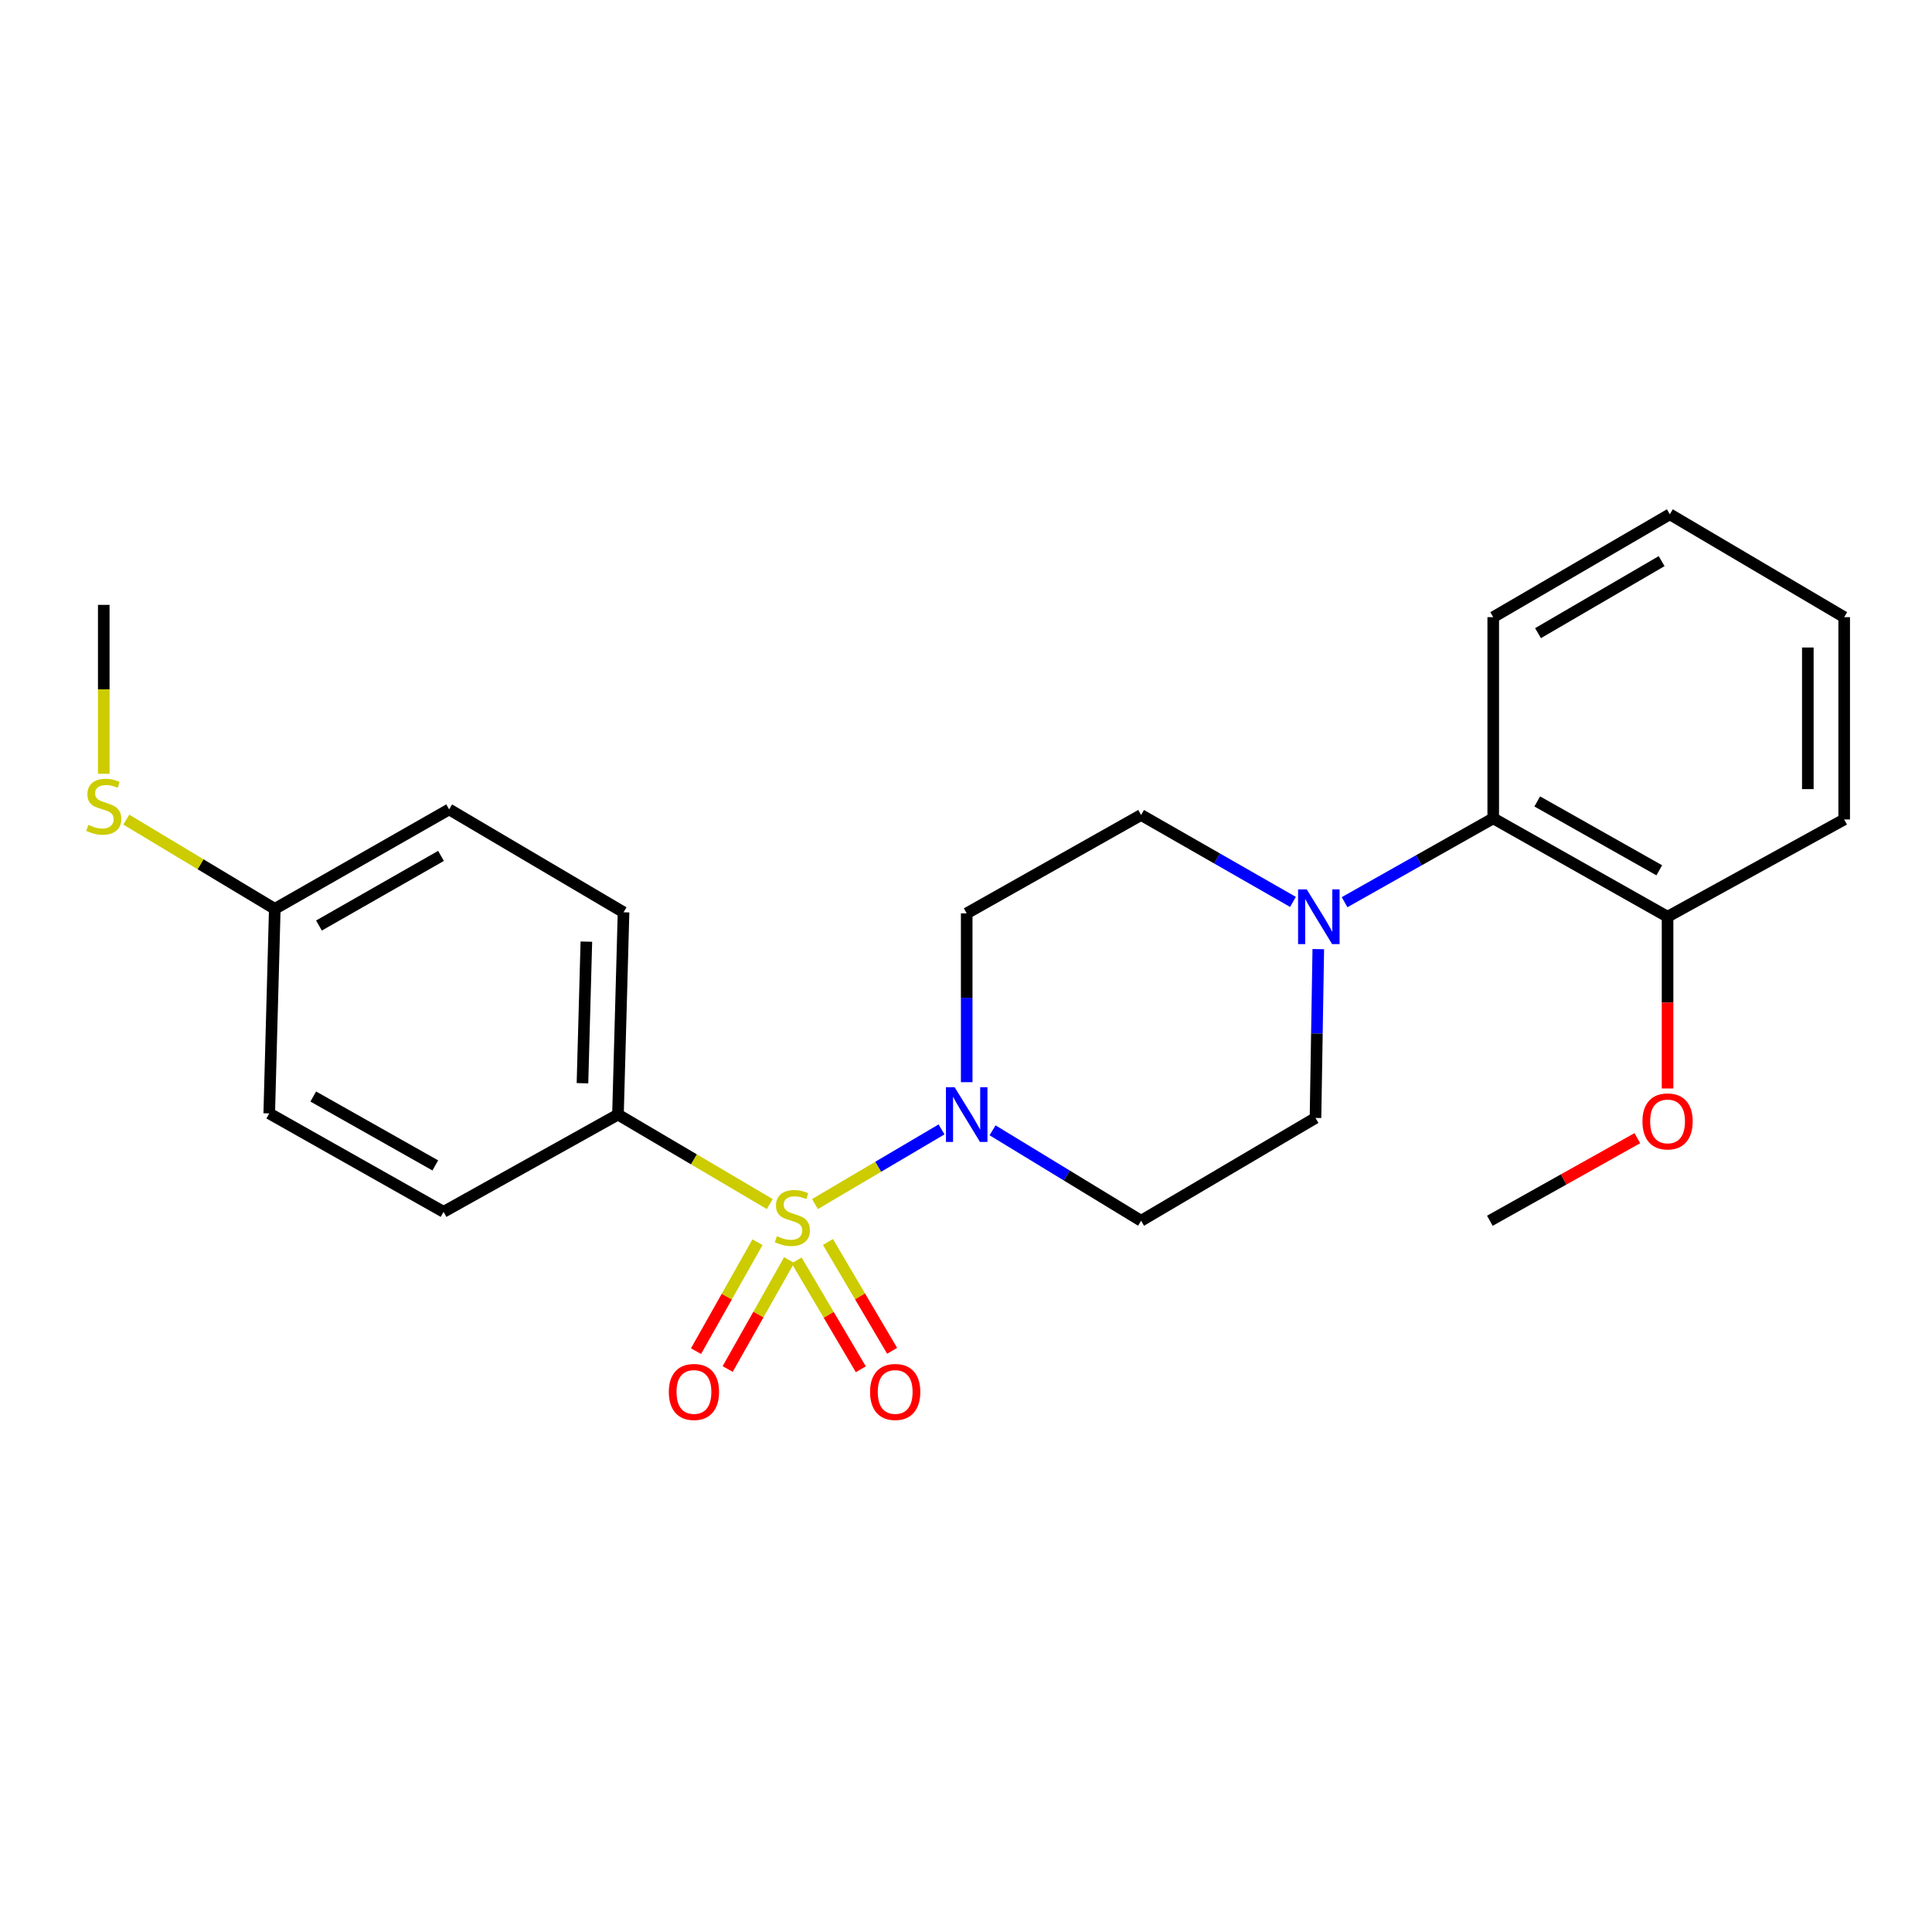 <?xml version='1.0' encoding='iso-8859-1'?>
<svg version='1.1' baseProfile='full'
              xmlns='http://www.w3.org/2000/svg'
                      xmlns:rdkit='http://www.rdkit.org/xml'
                      xmlns:xlink='http://www.w3.org/1999/xlink'
                  xml:space='preserve'
width='1000px' height='1000px' viewBox='0 0 1000 1000'>
<!-- END OF HEADER -->
<rect style='opacity:1.0;fill:#FFFFFF;stroke:none' width='1000' height='1000' x='0' y='0'> </rect>
<path class='bond-0' d='M 421.826,623.22 L 454.585,603.899' style='fill:none;fill-rule:evenodd;stroke:#CCCC00;stroke-width:6px;stroke-linecap:butt;stroke-linejoin:miter;stroke-opacity:1' />
<path class='bond-0' d='M 454.585,603.899 L 487.344,584.579' style='fill:none;fill-rule:evenodd;stroke:#0000FF;stroke-width:6px;stroke-linecap:butt;stroke-linejoin:miter;stroke-opacity:1' />
<path class='bond-2' d='M 398.428,623.222 L 359.144,600.061' style='fill:none;fill-rule:evenodd;stroke:#CCCC00;stroke-width:6px;stroke-linecap:butt;stroke-linejoin:miter;stroke-opacity:1' />
<path class='bond-2' d='M 359.144,600.061 L 319.86,576.9' style='fill:none;fill-rule:evenodd;stroke:#000000;stroke-width:6px;stroke-linecap:butt;stroke-linejoin:miter;stroke-opacity:1' />
<path class='bond-4' d='M 412.34,652.398 L 428.947,680.566' style='fill:none;fill-rule:evenodd;stroke:#CCCC00;stroke-width:6px;stroke-linecap:butt;stroke-linejoin:miter;stroke-opacity:1' />
<path class='bond-4' d='M 428.947,680.566 L 445.555,708.734' style='fill:none;fill-rule:evenodd;stroke:#FF0000;stroke-width:6px;stroke-linecap:butt;stroke-linejoin:miter;stroke-opacity:1' />
<path class='bond-4' d='M 428.549,642.841 L 445.157,671.009' style='fill:none;fill-rule:evenodd;stroke:#CCCC00;stroke-width:6px;stroke-linecap:butt;stroke-linejoin:miter;stroke-opacity:1' />
<path class='bond-4' d='M 445.157,671.009 L 461.764,699.177' style='fill:none;fill-rule:evenodd;stroke:#FF0000;stroke-width:6px;stroke-linecap:butt;stroke-linejoin:miter;stroke-opacity:1' />
<path class='bond-5' d='M 392.074,642.967 L 376.164,671.161' style='fill:none;fill-rule:evenodd;stroke:#CCCC00;stroke-width:6px;stroke-linecap:butt;stroke-linejoin:miter;stroke-opacity:1' />
<path class='bond-5' d='M 376.164,671.161 L 360.253,699.354' style='fill:none;fill-rule:evenodd;stroke:#FF0000;stroke-width:6px;stroke-linecap:butt;stroke-linejoin:miter;stroke-opacity:1' />
<path class='bond-5' d='M 408.461,652.215 L 392.551,680.408' style='fill:none;fill-rule:evenodd;stroke:#CCCC00;stroke-width:6px;stroke-linecap:butt;stroke-linejoin:miter;stroke-opacity:1' />
<path class='bond-5' d='M 392.551,680.408 L 376.641,708.602' style='fill:none;fill-rule:evenodd;stroke:#FF0000;stroke-width:6px;stroke-linecap:butt;stroke-linejoin:miter;stroke-opacity:1' />
<path class='bond-6' d='M 500.364,560.136 L 500.364,516.443' style='fill:none;fill-rule:evenodd;stroke:#0000FF;stroke-width:6px;stroke-linecap:butt;stroke-linejoin:miter;stroke-opacity:1' />
<path class='bond-6' d='M 500.364,516.443 L 500.364,472.75' style='fill:none;fill-rule:evenodd;stroke:#000000;stroke-width:6px;stroke-linecap:butt;stroke-linejoin:miter;stroke-opacity:1' />
<path class='bond-7' d='M 513.746,585.049 L 552.189,608.457' style='fill:none;fill-rule:evenodd;stroke:#0000FF;stroke-width:6px;stroke-linecap:butt;stroke-linejoin:miter;stroke-opacity:1' />
<path class='bond-7' d='M 552.189,608.457 L 590.631,631.866' style='fill:none;fill-rule:evenodd;stroke:#000000;stroke-width:6px;stroke-linecap:butt;stroke-linejoin:miter;stroke-opacity:1' />
<path class='bond-1' d='M 682.346,491.26 L 681.623,534.953' style='fill:none;fill-rule:evenodd;stroke:#0000FF;stroke-width:6px;stroke-linecap:butt;stroke-linejoin:miter;stroke-opacity:1' />
<path class='bond-1' d='M 681.623,534.953 L 680.899,578.646' style='fill:none;fill-rule:evenodd;stroke:#000000;stroke-width:6px;stroke-linecap:butt;stroke-linejoin:miter;stroke-opacity:1' />
<path class='bond-3' d='M 695.955,466.974 L 734.423,445.27' style='fill:none;fill-rule:evenodd;stroke:#0000FF;stroke-width:6px;stroke-linecap:butt;stroke-linejoin:miter;stroke-opacity:1' />
<path class='bond-3' d='M 734.423,445.27 L 772.892,423.565' style='fill:none;fill-rule:evenodd;stroke:#000000;stroke-width:6px;stroke-linecap:butt;stroke-linejoin:miter;stroke-opacity:1' />
<path class='bond-25' d='M 669.234,466.832 L 629.933,444.336' style='fill:none;fill-rule:evenodd;stroke:#0000FF;stroke-width:6px;stroke-linecap:butt;stroke-linejoin:miter;stroke-opacity:1' />
<path class='bond-25' d='M 629.933,444.336 L 590.631,421.84' style='fill:none;fill-rule:evenodd;stroke:#000000;stroke-width:6px;stroke-linecap:butt;stroke-linejoin:miter;stroke-opacity:1' />
<path class='bond-11' d='M 319.86,576.9 L 322.745,472.196' style='fill:none;fill-rule:evenodd;stroke:#000000;stroke-width:6px;stroke-linecap:butt;stroke-linejoin:miter;stroke-opacity:1' />
<path class='bond-11' d='M 301.483,560.676 L 303.503,487.383' style='fill:none;fill-rule:evenodd;stroke:#000000;stroke-width:6px;stroke-linecap:butt;stroke-linejoin:miter;stroke-opacity:1' />
<path class='bond-12' d='M 319.86,576.9 L 229.592,627.245' style='fill:none;fill-rule:evenodd;stroke:#000000;stroke-width:6px;stroke-linecap:butt;stroke-linejoin:miter;stroke-opacity:1' />
<path class='bond-10' d='M 772.892,423.565 L 863.128,474.496' style='fill:none;fill-rule:evenodd;stroke:#000000;stroke-width:6px;stroke-linecap:butt;stroke-linejoin:miter;stroke-opacity:1' />
<path class='bond-10' d='M 795.676,414.818 L 858.841,450.469' style='fill:none;fill-rule:evenodd;stroke:#000000;stroke-width:6px;stroke-linecap:butt;stroke-linejoin:miter;stroke-opacity:1' />
<path class='bond-18' d='M 772.892,423.565 L 772.892,319.446' style='fill:none;fill-rule:evenodd;stroke:#000000;stroke-width:6px;stroke-linecap:butt;stroke-linejoin:miter;stroke-opacity:1' />
<path class='bond-9' d='M 500.364,472.75 L 590.631,421.84' style='fill:none;fill-rule:evenodd;stroke:#000000;stroke-width:6px;stroke-linecap:butt;stroke-linejoin:miter;stroke-opacity:1' />
<path class='bond-8' d='M 590.631,631.866 L 680.899,578.646' style='fill:none;fill-rule:evenodd;stroke:#000000;stroke-width:6px;stroke-linecap:butt;stroke-linejoin:miter;stroke-opacity:1' />
<path class='bond-17' d='M 863.128,474.496 L 863.128,518.945' style='fill:none;fill-rule:evenodd;stroke:#000000;stroke-width:6px;stroke-linecap:butt;stroke-linejoin:miter;stroke-opacity:1' />
<path class='bond-17' d='M 863.128,518.945 L 863.128,563.394' style='fill:none;fill-rule:evenodd;stroke:#FF0000;stroke-width:6px;stroke-linecap:butt;stroke-linejoin:miter;stroke-opacity:1' />
<path class='bond-19' d='M 863.128,474.496 L 954.545,424.151' style='fill:none;fill-rule:evenodd;stroke:#000000;stroke-width:6px;stroke-linecap:butt;stroke-linejoin:miter;stroke-opacity:1' />
<path class='bond-16' d='M 322.745,472.196 L 232.477,418.945' style='fill:none;fill-rule:evenodd;stroke:#000000;stroke-width:6px;stroke-linecap:butt;stroke-linejoin:miter;stroke-opacity:1' />
<path class='bond-15' d='M 229.592,627.245 L 139.356,576.304' style='fill:none;fill-rule:evenodd;stroke:#000000;stroke-width:6px;stroke-linecap:butt;stroke-linejoin:miter;stroke-opacity:1' />
<path class='bond-15' d='M 225.307,603.218 L 162.141,567.559' style='fill:none;fill-rule:evenodd;stroke:#000000;stroke-width:6px;stroke-linecap:butt;stroke-linejoin:miter;stroke-opacity:1' />
<path class='bond-13' d='M 142.23,470.429 L 139.356,576.304' style='fill:none;fill-rule:evenodd;stroke:#000000;stroke-width:6px;stroke-linecap:butt;stroke-linejoin:miter;stroke-opacity:1' />
<path class='bond-14' d='M 142.23,470.429 L 103.8,447.334' style='fill:none;fill-rule:evenodd;stroke:#000000;stroke-width:6px;stroke-linecap:butt;stroke-linejoin:miter;stroke-opacity:1' />
<path class='bond-14' d='M 103.8,447.334 L 65.37,424.239' style='fill:none;fill-rule:evenodd;stroke:#CCCC00;stroke-width:6px;stroke-linecap:butt;stroke-linejoin:miter;stroke-opacity:1' />
<path class='bond-24' d='M 142.23,470.429 L 232.477,418.945' style='fill:none;fill-rule:evenodd;stroke:#000000;stroke-width:6px;stroke-linecap:butt;stroke-linejoin:miter;stroke-opacity:1' />
<path class='bond-24' d='M 165.091,479.051 L 228.264,443.011' style='fill:none;fill-rule:evenodd;stroke:#000000;stroke-width:6px;stroke-linecap:butt;stroke-linejoin:miter;stroke-opacity:1' />
<path class='bond-20' d='M 53.708,400.507 L 53.708,356.793' style='fill:none;fill-rule:evenodd;stroke:#CCCC00;stroke-width:6px;stroke-linecap:butt;stroke-linejoin:miter;stroke-opacity:1' />
<path class='bond-20' d='M 53.708,356.793 L 53.708,313.08' style='fill:none;fill-rule:evenodd;stroke:#000000;stroke-width:6px;stroke-linecap:butt;stroke-linejoin:miter;stroke-opacity:1' />
<path class='bond-21' d='M 847.492,589.115 L 809.319,610.491' style='fill:none;fill-rule:evenodd;stroke:#FF0000;stroke-width:6px;stroke-linecap:butt;stroke-linejoin:miter;stroke-opacity:1' />
<path class='bond-21' d='M 809.319,610.491 L 771.146,631.866' style='fill:none;fill-rule:evenodd;stroke:#000000;stroke-width:6px;stroke-linecap:butt;stroke-linejoin:miter;stroke-opacity:1' />
<path class='bond-22' d='M 772.892,319.446 L 864.299,266.195' style='fill:none;fill-rule:evenodd;stroke:#000000;stroke-width:6px;stroke-linecap:butt;stroke-linejoin:miter;stroke-opacity:1' />
<path class='bond-22' d='M 796.075,327.718 L 860.06,290.442' style='fill:none;fill-rule:evenodd;stroke:#000000;stroke-width:6px;stroke-linecap:butt;stroke-linejoin:miter;stroke-opacity:1' />
<path class='bond-26' d='M 954.545,424.151 L 954.545,319.446' style='fill:none;fill-rule:evenodd;stroke:#000000;stroke-width:6px;stroke-linecap:butt;stroke-linejoin:miter;stroke-opacity:1' />
<path class='bond-26' d='M 935.729,408.445 L 935.729,335.152' style='fill:none;fill-rule:evenodd;stroke:#000000;stroke-width:6px;stroke-linecap:butt;stroke-linejoin:miter;stroke-opacity:1' />
<path class='bond-23' d='M 864.299,266.195 L 954.545,319.446' style='fill:none;fill-rule:evenodd;stroke:#000000;stroke-width:6px;stroke-linecap:butt;stroke-linejoin:miter;stroke-opacity:1' />
<path  class='atom-0' d='M 402.127 639.84
Q 402.447 639.96, 403.767 640.52
Q 405.087 641.08, 406.527 641.44
Q 408.007 641.76, 409.447 641.76
Q 412.127 641.76, 413.687 640.48
Q 415.247 639.16, 415.247 636.88
Q 415.247 635.32, 414.447 634.36
Q 413.687 633.4, 412.487 632.88
Q 411.287 632.36, 409.287 631.76
Q 406.767 631, 405.247 630.28
Q 403.767 629.56, 402.687 628.04
Q 401.647 626.52, 401.647 623.96
Q 401.647 620.4, 404.047 618.2
Q 406.487 616, 411.287 616
Q 414.567 616, 418.287 617.56
L 417.367 620.64
Q 413.967 619.24, 411.407 619.24
Q 408.647 619.24, 407.127 620.4
Q 405.607 621.52, 405.647 623.48
Q 405.647 625, 406.407 625.92
Q 407.207 626.84, 408.327 627.36
Q 409.487 627.88, 411.407 628.48
Q 413.967 629.28, 415.487 630.08
Q 417.007 630.88, 418.087 632.52
Q 419.207 634.12, 419.207 636.88
Q 419.207 640.8, 416.567 642.92
Q 413.967 645, 409.607 645
Q 407.087 645, 405.167 644.44
Q 403.287 643.92, 401.047 643
L 402.127 639.84
' fill='#CCCC00'/>
<path  class='atom-1' d='M 494.104 562.74
L 503.384 577.74
Q 504.304 579.22, 505.784 581.9
Q 507.264 584.58, 507.344 584.74
L 507.344 562.74
L 511.104 562.74
L 511.104 591.06
L 507.224 591.06
L 497.264 574.66
Q 496.104 572.74, 494.864 570.54
Q 493.664 568.34, 493.304 567.66
L 493.304 591.06
L 489.624 591.06
L 489.624 562.74
L 494.104 562.74
' fill='#0000FF'/>
<path  class='atom-2' d='M 676.364 460.336
L 685.644 475.336
Q 686.564 476.816, 688.044 479.496
Q 689.524 482.176, 689.604 482.336
L 689.604 460.336
L 693.364 460.336
L 693.364 488.656
L 689.484 488.656
L 679.524 472.256
Q 678.364 470.336, 677.124 468.136
Q 675.924 465.936, 675.564 465.256
L 675.564 488.656
L 671.884 488.656
L 671.884 460.336
L 676.364 460.336
' fill='#0000FF'/>
<path  class='atom-5' d='M 450.347 720.468
Q 450.347 713.668, 453.707 709.868
Q 457.067 706.068, 463.347 706.068
Q 469.627 706.068, 472.987 709.868
Q 476.347 713.668, 476.347 720.468
Q 476.347 727.348, 472.947 731.268
Q 469.547 735.148, 463.347 735.148
Q 457.107 735.148, 453.707 731.268
Q 450.347 727.388, 450.347 720.468
M 463.347 731.948
Q 467.667 731.948, 469.987 729.068
Q 472.347 726.148, 472.347 720.468
Q 472.347 714.908, 469.987 712.108
Q 467.667 709.268, 463.347 709.268
Q 459.027 709.268, 456.667 712.068
Q 454.347 714.868, 454.347 720.468
Q 454.347 726.188, 456.667 729.068
Q 459.027 731.948, 463.347 731.948
' fill='#FF0000'/>
<path  class='atom-6' d='M 346.186 720.468
Q 346.186 713.668, 349.546 709.868
Q 352.906 706.068, 359.186 706.068
Q 365.466 706.068, 368.826 709.868
Q 372.186 713.668, 372.186 720.468
Q 372.186 727.348, 368.786 731.268
Q 365.386 735.148, 359.186 735.148
Q 352.946 735.148, 349.546 731.268
Q 346.186 727.388, 346.186 720.468
M 359.186 731.948
Q 363.506 731.948, 365.826 729.068
Q 368.186 726.148, 368.186 720.468
Q 368.186 714.908, 365.826 712.108
Q 363.506 709.268, 359.186 709.268
Q 354.866 709.268, 352.506 712.068
Q 350.186 714.868, 350.186 720.468
Q 350.186 726.188, 352.506 729.068
Q 354.866 731.948, 359.186 731.948
' fill='#FF0000'/>
<path  class='atom-15' d='M 45.708 426.95
Q 46.028 427.07, 47.348 427.63
Q 48.668 428.19, 50.108 428.55
Q 51.588 428.87, 53.028 428.87
Q 55.708 428.87, 57.268 427.59
Q 58.828 426.27, 58.828 423.99
Q 58.828 422.43, 58.028 421.47
Q 57.268 420.51, 56.068 419.99
Q 54.868 419.47, 52.868 418.87
Q 50.348 418.11, 48.828 417.39
Q 47.348 416.67, 46.268 415.15
Q 45.228 413.63, 45.228 411.07
Q 45.228 407.51, 47.628 405.31
Q 50.068 403.11, 54.868 403.11
Q 58.148 403.11, 61.868 404.67
L 60.948 407.75
Q 57.548 406.35, 54.988 406.35
Q 52.228 406.35, 50.708 407.51
Q 49.188 408.63, 49.228 410.59
Q 49.228 412.11, 49.988 413.03
Q 50.788 413.95, 51.908 414.47
Q 53.068 414.99, 54.988 415.59
Q 57.548 416.39, 59.068 417.19
Q 60.588 417.99, 61.668 419.63
Q 62.788 421.23, 62.788 423.99
Q 62.788 427.91, 60.148 430.03
Q 57.548 432.11, 53.188 432.11
Q 50.668 432.11, 48.748 431.55
Q 46.868 431.03, 44.628 430.11
L 45.708 426.95
' fill='#CCCC00'/>
<path  class='atom-18' d='M 850.128 580.44
Q 850.128 573.64, 853.488 569.84
Q 856.848 566.04, 863.128 566.04
Q 869.408 566.04, 872.768 569.84
Q 876.128 573.64, 876.128 580.44
Q 876.128 587.32, 872.728 591.24
Q 869.328 595.12, 863.128 595.12
Q 856.888 595.12, 853.488 591.24
Q 850.128 587.36, 850.128 580.44
M 863.128 591.92
Q 867.448 591.92, 869.768 589.04
Q 872.128 586.12, 872.128 580.44
Q 872.128 574.88, 869.768 572.08
Q 867.448 569.24, 863.128 569.24
Q 858.808 569.24, 856.448 572.04
Q 854.128 574.84, 854.128 580.44
Q 854.128 586.16, 856.448 589.04
Q 858.808 591.92, 863.128 591.92
' fill='#FF0000'/>
</svg>
